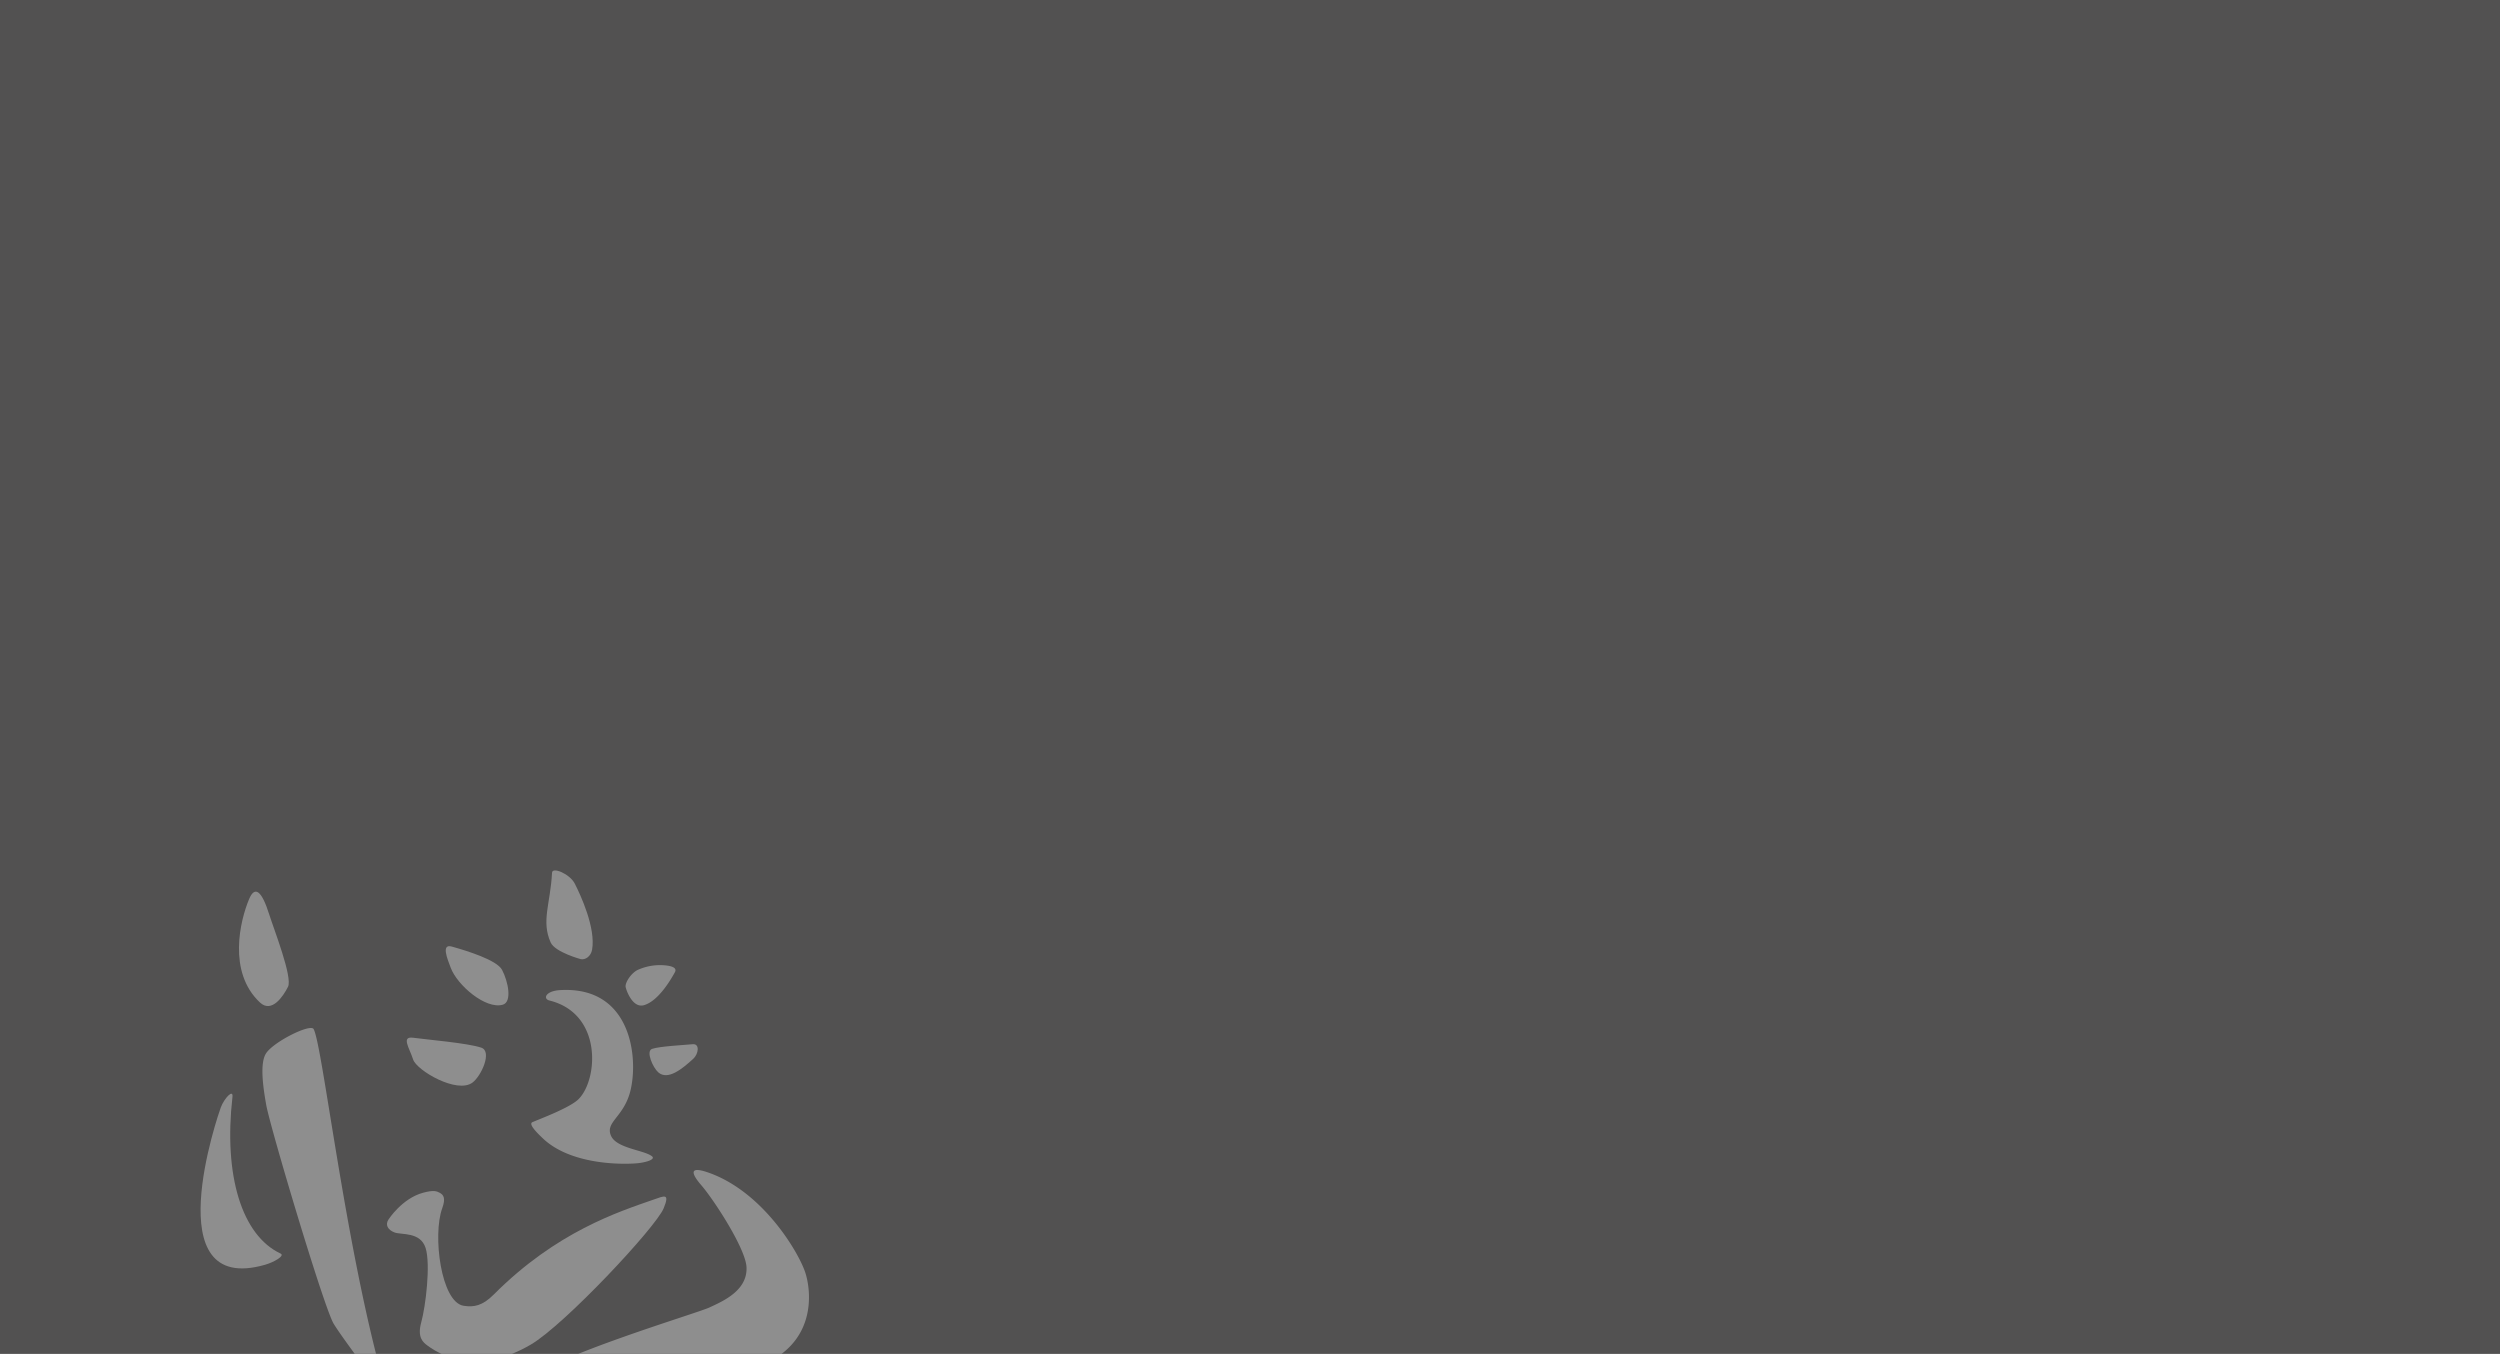 <svg xmlns="http://www.w3.org/2000/svg" width="1950" height="1056"><rect width="100%" height="100%" fill="#808080" stroke="none"/><defs><clipPath id="a"><path transform="translate(-2254 1219)" fill="rgba(255,255,255,0)" stroke="#707070" d="M0 0h1950v1056H0z"/></clipPath><clipPath id="b"><path fill="#fff" d="M0 0h474.552v408.047H0z"/></clipPath></defs><g transform="translate(2254 -1219)" clip-path="url(#a)"><path d="M0 0h1959.429v1060.2H0z" transform="translate(-2257.985 1216.803)" fill="#292828" opacity=".52" style="mix-blend-mode:multiply;isolation:isolate"/><g transform="translate(-2097.552 1897.952)" clip-path="url(#b)" fill="#fff" opacity=".35" style="mix-blend-mode:overlay;isolation:isolate"><path d="M46.308 102.977C20.904 79.186 30.912 38.801 37.873 22.29c4.393-10.43 9.744-6.843 15.667 12 3.642 11.548 18.383 49.086 14.66 56.448-3.7 7.363-12.683 20.882-21.892 12.238M146.588 272.264c-2.705 4.039-.663 8.078 4.71 10.1s20.181-.678 24.22 12.11 0 45.751-3.369 57.861 1.567 15.81 4.717 18.162c13.459 10.083 41.711 22.193 80.725-.678 26.4-15.471 97.552-91.5 103.619-106.294 4.9-11.982.754-9.819-8.063-6.73-26.926 9.42-75.434 24.816-124.486 74.01-8.772 8.8-15.509 10.03-23.535 8.749-17.6-2.818-24.266-55.14-16.632-76.083 2.8-7.717 1.153-10.407-2.05-12.1-2.336-1.236-4.635-2.216-12.954.038-16.413 4.454-26.9 20.852-26.9 20.852M235.15 77.521c-4.1-7.724-27.755-14.936-39.164-18.146-8.42-2.348-3.62 9.238-.867 16.552 5.155 13.663 27.212 32.555 40.558 28.81 7.528-2.095 4.273-18.131-.528-27.212M218.987 138.237c-10.52-3.617-42.54-6.292-53.075-7.739-9.729-1.334-2.977 8.026-.136 16.933 2.72 8.523 34.363 27.159 46.428 17.95 6.812-5.2 15.418-24.168 6.782-27.144M352.176 139.165c6.21-2.095 25.321-2.969 31.576-3.625 5.818-.618 4.7 7.536.6 11.311-8.546 7.83-19.819 17.159-27.325 10.648-4.217-3.674-9.93-16.586-4.851-18.334M296.606 69.2c3.444.678 7.837-2.08 8.779-7.393 2.959-16.827-8.87-42.457-13.504-51.537C287.977 2.651 274.39-3 274.144 1.739c-1.281 24.349-8.553 37.71-1.07 54.447 3.403 7.589 23.532 13.014 23.532 13.014M50.385 307.539c6.617-1.907 15.727-6.971 12.02-8.712-30.227-14.2-44.53-60.8-37.536-122.135.769-6.654-6.488 1.108-9.111 8.2-1.839 4.981-51.146 147.365 34.628 122.647"/><path d="M390.511 245.458c9.766 11.251 34.484 49.194 35.306 63.814 1.04 18.553-18.855 26.911-28.945 31.621s-123.808 38.343-143.967 57.859c-14.062 13.595.475 8.546 7.167 7.566 30.536-5.569 120.891-1.146 171.8-18.327 49.782-16.835 44.59-60.129 39.692-74.681-5.433-16.1-33.693-63.784-76.686-78.057-14.981-4.959-11 2.532-4.363 10.2M267.024 209.026c-5.087-4.823-11.439-11.281-8.184-12.69 6.511-2.811 29.322-11.281 36.014-17.988 15.26-15.305 18.795-66.587-22.721-76.9-5.275-1.319-3.052-7.453 8.274-8.116 57.883-3.414 61.636 57.416 54.025 81.524-5.69 18.033-18.87 21.816-14.265 32.163 4.393 9.834 25.833 11.055 31.93 15.938 2.63 2.087-2.788 4.371-10.407 5.32s-51.391 2.849-74.666-19.251M135.013 399.523c-3.406-1.711-8.576-13.821-13.941-21.281-3.9-5.441-13.12-17.913-17.2-24.567-7.559-12.351-49.5-153.1-52.653-170.7-2.763-15.453-4.881-32.582-.292-40.073 5.524-9.051 34.778-23.67 37.258-19.164 6.91 12.51 24.341 167 53.9 273.026 1.236 4.439-4.687 3.934-7.069 2.758M331.565 90.98c-.678-3.5 4.62-11.44 9.88-13.61a42.65 42.65 0 0 1 17.845-3.527c7.385.256 12.8 1.711 10.671 5.562-2.419 4.386-12.382 22.268-24.085 25.675-8.877 2.562-13.783-11.455-14.311-14.1"/></g></g></svg>